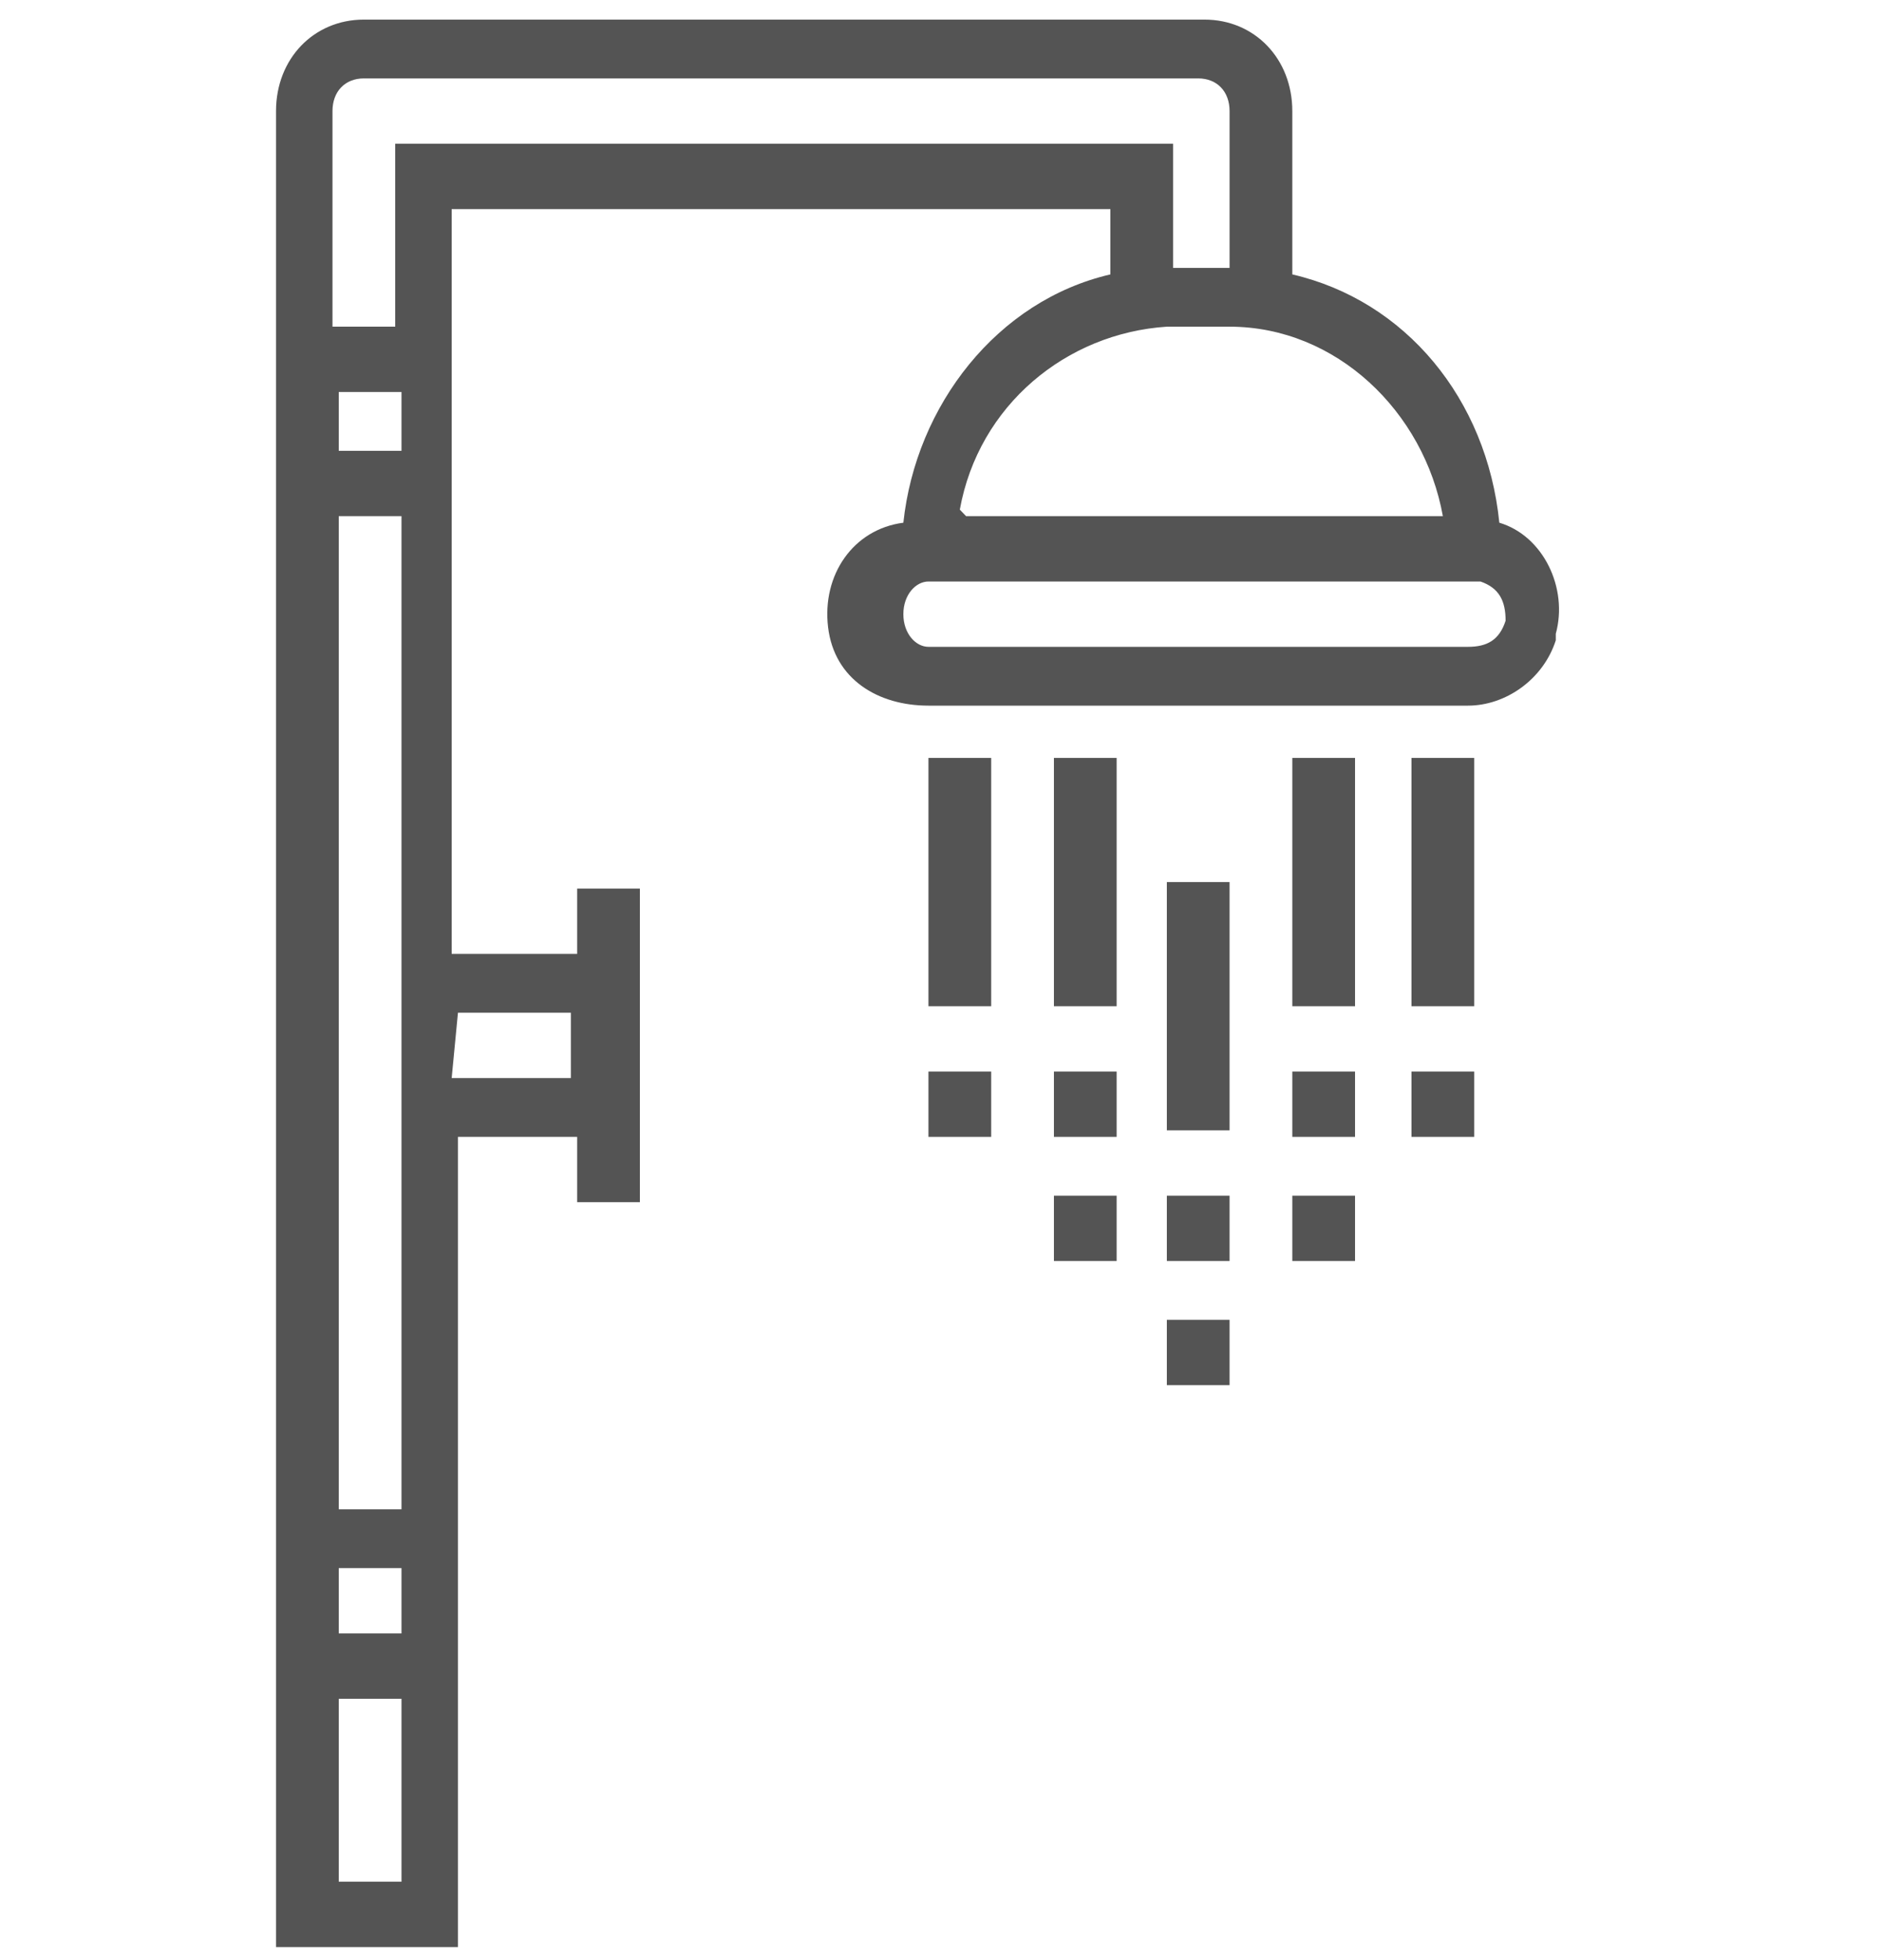 <svg xmlns="http://www.w3.org/2000/svg" width="72" height="75" viewBox="0 0 72 75" fill="none"><path d="M13.92 0.75H46.08C48 0.75 49.44 2.25 49.44 4.25V10.5C53.76 11.5 56.88 15.25 57.36 20C59.04 20.5 60 22.5 59.52 24.25V24.5C59.04 26 57.6 27 56.16 27H35.52C33.6 27 31.92 26 31.68 24C31.44 22 32.64 20.25 34.56 20C35.04 15.5 38.16 11.5 42.48 10.5V8H17.28V36.5H22.08V34H24.48V46H22.08V43.5H17.52V74.5H10.56V4.25C10.56 2.25 12 0.75 13.92 0.75ZM35.52 22.25C35.04 22.25 34.56 22.75 34.56 23.5C34.56 24.25 35.04 24.75 35.52 24.75H56.16C56.88 24.75 57.36 24.5 57.6 23.75C57.6 23 57.36 22.5 56.64 22.25M36.96 19.75H55.2C54.48 15.75 51.12 12.5 47.04 12.5H44.64C40.8 12.75 37.44 15.5 36.72 19.5L36.96 19.75ZM17.28 41.25H21.84V38.75H17.52L17.28 41.25ZM44.88 5.5V10.25H47.04V4.25C47.04 3.5 46.56 3 45.84 3H13.92C13.2 3 12.72 3.5 12.72 4.25V12.5H15.12V5.5H44.88ZM12.96 72H15.36V65H12.96V72ZM12.96 62.5H15.36V60H12.96V62.5ZM12.96 57.75H15.36V19.75H12.96V57.75ZM12.96 17.25H15.36V15H12.96V17.25Z" fill="#545454"></path><path d="M37.92 29H35.52V38.5H37.92V29Z" fill="#545454"></path><path d="M37.92 41H35.52V43.5H37.92V41Z" fill="#545454"></path><path d="M42.72 29H40.32V38.5H42.72V29Z" fill="#545454"></path><path d="M42.72 41H40.32V43.5H42.72V41Z" fill="#545454"></path><path d="M42.72 45.75H40.32V48.25H42.72V45.75Z" fill="#545454"></path><path d="M47.04 33.75H44.64V43.25H47.04V33.75Z" fill="#545454"></path><path d="M47.04 45.75H44.64V48.25H47.04V45.75Z" fill="#545454"></path><path d="M47.04 50.5H44.64V53H47.04V50.5Z" fill="#545454"></path><path d="M56.4 29H54V38.5H56.4V29Z" fill="#545454"></path><path d="M56.4 41H54V43.5H56.4V41Z" fill="#545454"></path><path d="M51.84 29H49.44V38.5H51.84V29Z" fill="#545454"></path><path d="M51.84 41H49.44V43.5H51.84V41Z" fill="#545454"></path><path d="M51.84 45.75H49.44V48.25H51.84V45.75Z" fill="#545454"></path></svg>